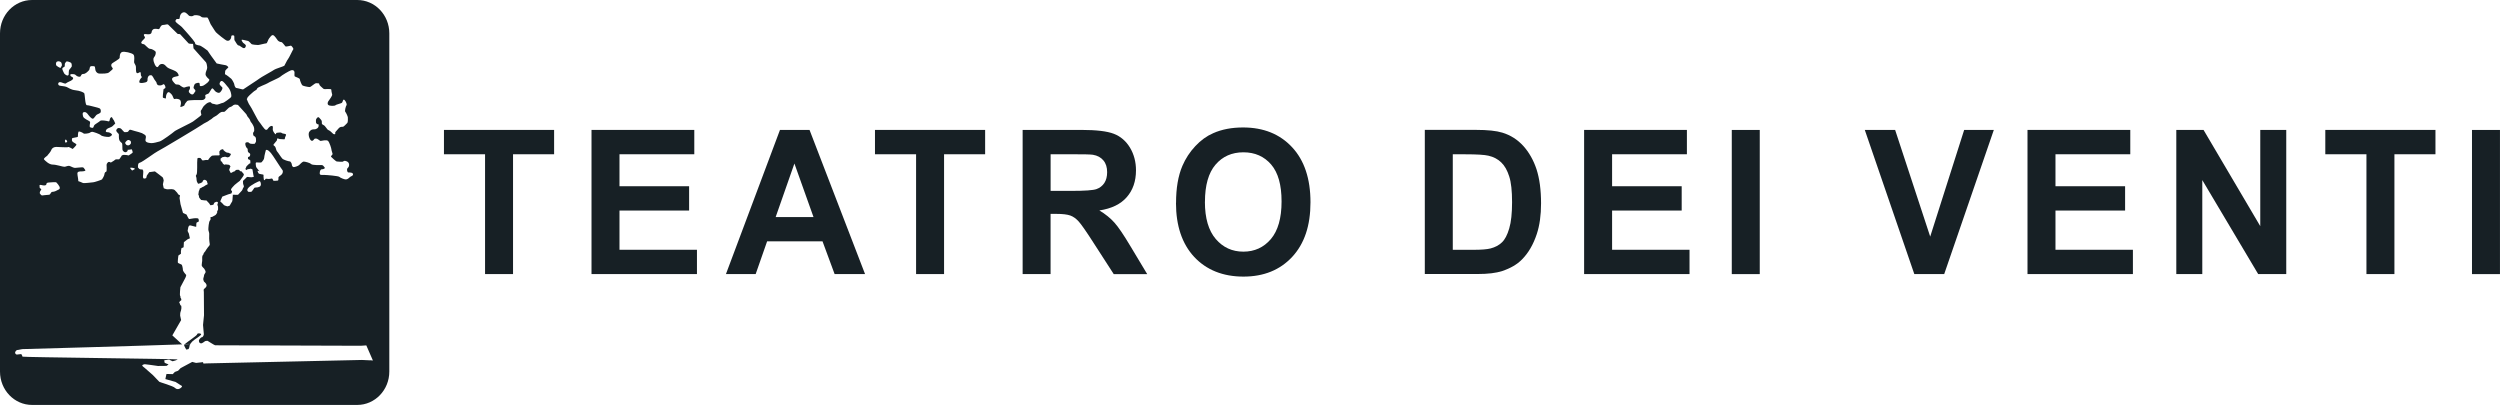<?xml version="1.0" encoding="UTF-8"?> <svg xmlns="http://www.w3.org/2000/svg" id="Livello_2" data-name="Livello 2" viewBox="0 0 742.59 120.27"><defs><style> .cls-1 { fill: #172025; stroke-width: 0px; } </style></defs><g id="Livello_1-2" data-name="Livello 1"><g><path class="cls-1" d="M56.74,102.16s-.12-.02-.2-.02c0,0,0,.02-.02.03.06,0,.21-.02.21-.02"></path><path class="cls-1" d="M54.55,102.27c.12,0,.18-.02.3-.02l.02-.02c-.11.02-.23.02-.32.03"></path><path class="cls-1" d="M109.85,107.03l-2.35-.11-46.08,1.02-.99.05-.14-.42-2.05.23-1.14-.3-3.44,1.84-.77.79-.96.35-.61.65-1.87-.05-.33,1.52,3.03.85,1.65,1.06s.52.11.08.56c-.44.47-1.27.77-1.87.17-.59-.62-4.58-1.71-4.69-1.84-.12-.11-1.94-2.02-1.94-2.02l-2.34-2.05s-.8-.58-.8-.77c0-.18.55-.38.76-.38.23,0,1.61.2,1.61.2l2.31.33,2.53-.03s.73-.46.58-.46c-.14,0-1.12-.46-1.12-.46,0,0-.18-.77-.05-.77s1.4-.18,1.4-.18c0,0,.88.5,1.02.5.15,0,1.37-.38,1.5-.55.15-.15-46.1-.64-46.1-.82,0-.2-.36-.77-.36-.77,0,0-1.06.15-1.32.15s-.52-.33-.52-.56.33-.8.7-.8,1.17-.26,1.47-.26c.24,0,37.24-1.03,47.45-1.41l-2.91-2.67,2.61-4.54s-.18-.86-.29-1.33c-.02-.12.03-.7.03-.73,0-.24.17-.61.17-.61,0,0,.17-.67.17-.86s.03-.83-.18-.83c-.23,0-.17-.52-.41-.76-.24-.26.56-.8.56-.8,0,0,.06-.38-.15-.61-.23-.23.02-.44-.18-.65-.21-.21.06-2.58.06-2.58l1.47-2.78s.35-.76.24-.88c-.11-.12-.97-1.06-.97-1.52s-.21-1.35-.33-1.49c-.12-.14-.97-.41-1.12-.58-.18-.17.11-2.17.11-2.17l.76-.53v-.8c0-.18.18-.91.18-.91,0,0,.62-.08.62-.3s.08-1.44.08-1.44l1.11-.85.68-.29s-.29-1.15-.29-1.3-.39-.68-.39-.96c0-.26.18-.64.18-.89,0-.27.18-.47.36-.65.18-.2,2.02.56,2.02.33s0-1.09.12-1.21c.11-.11.65-.15.65-.46s-.05-.58-.18-.73c-.15-.15-1.21-.08-1.21-.08,0,0-1.35.24-1.5.24-.14,0-.76-1.33-.76-1.33l-1.06-.5-.73-2.59-.29-1.87.14-.76s-.65-.27-.65-.46c0-.2-.7-.83-.91-1.08-.23-.23-.74-.3-1-.3-.24,0-.91.05-1.2.05s-1.06-.3-1.06-.3c0,0-.26-.99-.26-1.18s.23-.96.23-1.14-.17-.77-.33-.96c-.17-.17-2.28-1.74-2.28-1.74l-1.68.23s-.56.82-.68.96c-.14.12-.09.86-.38.86s-.46.21-.65,0-.15-.46-.15-.68.08-.58.08-1.06.03-.5-.11-.65c-.15-.15.18-.23-.36-.23s-.74-.18-.74-.18l-.36-.42c0-.73-.03-1.3.62-1.44.67-.15,4.69-3.16,5.2-3.35.5-.18,13.09-7.72,13.35-7.99.26-.26,1.65-.85,1.9-1.11.24-.24.68-.35,1.06-.76.38-.39,1.14-.64,1.43-.94.3-.3,1.06-.93,1.43-.93s.65.11.91-.18c.29-.29.76-.7,1.03-.99.27-.29.8-.27,1.14-.61.32-.35.83-.47,1.38-.3.56.15-.26-.46.59.41.85.88,1.62,1.85,2.02,2.24.38.39.2.59.77,1.18.56.59.46,1,.76,1.33.32.32.91,1.37.91,1.79s.15.83-.18,1.17c-.33.35,0,1.18.18,1.18.2,0,.55.35.55.8s.12.86-.18,1.17c-.29.32.15.32-.94.32s-.85-.47-1.32-.47-.73.05-.73.47.21.99.47,1.24c.26.27.26.12.26.73s.47.73.65.91c.18.2,0,.7,0,.7,0,0-.14.29-.42.29-.3,0-.15.85-.05.73.11-.11.59.35.59.35v.83l-.33.11-.8.77-.33.76s.17.52.36.3.7-.23.7-.23l.52-.12.5.2.3,1.82.15.35-.59.18-.74-.03s-.35-.08-.55-.08c-.18,0-.29.11-.44.26q-.14.17-.35.38c-.23.24-.59.42-.59.7,0,.26.03.38.03.64,0,.27.41.85.15,1.11-.26.27-.29.77-.52,1-.21.23-1.14,1.24-1.14,1.24l-1.53-.03-.08,1.09s-.03.8-.14.93c-.11.11-.7,1.21-.7,1.21,0,0-.52.23-.7.23s-.99-.35-.99-.35c0,0-.24-.29-.52-.56-.27-.29-.62-.58-.62-.58l.62-1.41,1.79-.68.91-.26s.3-.58.15-.73c-.15-.15-.26-.11-.26-.42s.8-1.09,1.06-1.37c.26-.26,1.53-1.21,1.53-1.21l.93-1.26s.29-.42.29-.61c0-.2-.05-.21-.33-.5-.27-.29-.24-.49-.55-.49s-.14.03-.39-.23c-.26-.27-.18-.2-.74-.2s-.61.5-.86.5-.7.33-.7.33l-.33.12-.47-.91.29-.85s.2-.14.03-.3c-.15-.17-.18-.41-.62-.41s-.21-.08-.73-.08.11.3-.52,0c-.62-.32-.42-.88-.76-.88s-.12-.68-.29-.68c-.2,0,.58-.58.58-.58l.8-.15.77.2.39-.12s.09-.06.23-.18c.12-.14.29-.5.29-.5,0,0,.18-.3-.08-.3s-.32-.3-.83-.3-1.12-.64-1.24-.76c-.14-.14.11-.38-.41-.23-.5.15-.33.08-.62.38s-.18.41-.18.61v.18c0,.3.3.64-.3.64s-.53-.02-.89-.02-.49.06-.74.06c-.24,0-.36.05-.65.35s.06-.06-.29.3c-.35.36-.23.38-.44.61-.05.06-.06.08-.06.09.02.03,0,.03,0,0-.02-.02-.08-.05-.35-.05-.65,0-.91.15-1.2.15-.3,0-.52-.76-.88-.76s-.74-.09-.74.3-.06.53-.06,1.11v1.47c0,.8-.02,1.93-.23,2.14-.2.21-.15.41-.15.41,0,0,.2.35.2,1.03s.42,1.03.42,1.18,1.37-.3,1.37-.58c0-.26.29-.56.58-.56.3,0,.77.33.77.64s.26.58.15.68c-.12.12-.68.29-.88.5-.21.21-.77.35-.96.53-.18.2-.55.08-.55.42s-.26.46-.26.83-.11.42-.11.71c0,.32.18.23.18.58s.17.56.33.73c.15.17.23.26.33.39v-.02c.24,0,.94.15,1.2.15s.26-.11.44.08c.18.2.24.24.56.59.33.33.5.74.5.74l.55-.05.44-.15s.11-.41.21-.53c.12-.11.56-.27.56-.27,0,0,.71-.14.46.49-.29.62.09.47.09,1.05s.09.82-.18,1.11c-.29.27.18.11-.2.79-.35.68-.8.65-.93.79-.12.14-.52.3-.83.3s.15.55-.24.97c-.41.41-.5,2.34-.5,2.72s.26.85.26,1.26-.02.74-.02,1.43.11.83.11,1.18.26.61-.18,1.06c-.44.46-.59.83-.8,1.06-.21.23-.06.26-.44.65-.38.39-.44.83-.44.83,0,0-.32.2-.32.83v1.03s-.15.96-.15,1.3.62.86.73.99c.11.11.44.71.44.99,0,.26-.47.71-.47,1.02s-.23.77-.23,1.08.15.46.15.64c0,.2.58.39.8,1.03.21.65-.53,1.09-.73,1.29-.2.21-.05.58-.05.88s.05,6.63.05,6.93-.29,2.46-.29,2.88.24,2.4.24,2.72-.29.93-.61.93-.85.82-.85.82c0,0-.03.58.15.76.15.17.32.23.55.23.21,0,.91-.46,1.06-.61.14-.15.8-.15.8-.15,0,0,2.08,1.33,2.26,1.33s43.05.14,43.26.14c.23,0,1.35-.11,1.64-.11l1.96,4.49-.88-.08ZM12.33,54.97c.8.2,1.17.12,1.37-.06.18-.2-.11-.65.83-.7.73-.03,2.03-.21,2.23,0,.65.7,1.43,1.68.73,2.06s-1.32.71-1.9.71-.49.88-1.11.88-1.74.2-2,.2-.67-.65-.67-.65c0-.96.7-.96.36-1.29-.32-.35-.39-.12-.39-.55s-.26-.79.55-.61M39.86,50.33l-.62.33c-.36-.38-.83-.86-.36-.86s1.61.21.99.53M38.89,42.46c0,.42-.55.73-.83.73-.3,0-.5-.14-.5-.14-.33-.35-.53-.59-.24-.89s.55-.73,1.06-.53.52.41.52.83M19.31,41.71s.06-.24.06-.24l.35.09.26.49-.2.2-.2.12-.24-.12s0-.5-.03-.53M14.09,46.16c.23-.26.99-1.11,1.17-1.64.18-.55.8-.88,1.46-.88s3.32.21,3.49.05c.15-.18,1.38.56,1.38.56,0,0,1.11-1.03,1.11-1.29,0-.27-.85-.58-1.14-.88s-.18-.58-.18-.91,1.76-.3,1.76-.61c0-.32.02-1.24.21-1.46.2-.2,1.32.35,1.5.55.18.18,1.7-.06,1.87-.24.17-.17.39-.26.7-.26s2.2.65,2.52.99c.33.35,1.58.53,2.23.53s1.29-.56,1.03-.83c-.26-.26-.65-.58-1.32-.58s-.5-.55-.15-.91c.35-.36,1.29-.46,1.76-.94.47-.5.86-.71.7-.88s-.23-.71-.52-1c-.27-.27-.36-1.06-.8-.59-.44.46-.15,1.24-.7,1.09-.55-.15-2.14-.44-2.44-.11-.32.32-1.4.91-1.68,1.21-.3.3-.15.99-.79.82-.64-.17-.61-.14-.61-.67s.26-.96,0-1.21c-.26-.27-1.79-.8-1.97-1.49s-.26-1.29.44-1.29.97.73,1.5,1.29c.53.55.88.91,1.27.49.39-.41.39-.55.73-.91.35-.35,1.32-.41,1.32-1.03s0-.94-1.02-1.18c-1.03-.23-2.56-.71-3.12-.71s-.55-3.31-.8-3.58c-.24-.26-1.3-.73-2.65-.86-1.37-.15-2.02-.77-2.64-1-.62-.23-1.53-.23-2.05-.38-.52-.15-.52-1.02.15-1.02s1.52.67,1.82.33c.32-.32,1.47-.67,1.84-1.03.35-.35.39-.68-.12-.86-.5-.2-.76-.83-.06-.83s.99.03,1.3.38c.33.33,1.08.55,1.32.3.24-.26.18-.73.85-.73s1.37-.77,1.67-1.11c.32-.32.05-1.21.77-1.21s1.06-.08,1.06.65.47,1.56,1.29,1.56,2.41.11,2.91-.42c.52-.53,1.32-.88.93-1.29-.41-.42-.46-.94-.15-1.26.32-.33,2.31-1.33,2.31-1.74s0-1.38.67-1.68c.65-.3,2.96.27,3.4.73.44.46.21,1.64.21,2.2s.55.8.55,1.64-.03,1.71.44,1.71,1-.83,1,.2.53.79.24,1.09-.7.8-.7,1.33,1.93.24,2.28-.11c.35-.36.05-.65.26-1.23.21-.56.44-.68.96-.68s.8,1.18,1.32,1.71c.5.53.21.73.58,1.11.36.38,1.35.23,1.65-.08.29-.3.73.38.73.86s-.59.3-.59.73-.39,2.4-.06,2.4.79.42.79,0,.08-1.14.49-1.56c.39-.41.88.2,1.24.58s.47,1.33.8,1.33.36-.17,1.09,0c.74.15.85.68.85,1.21s-.33,1.14-.11,1.14c.21,0,1.17-.33,1.17-.58,0-.23.47-.86.8-1.2.33-.35,3.73-.27,4.31-.27s.76-.21.99-.47c.24-.23.05-.61.05-.89,0-.32.83-.42,1.06-.65.21-.23.65-1.14.91-1.41.26-.27.64.44.96.76.3.32,1.12.76,1.53.32.41-.42.82-1.17.59-1.43-.24-.24-.8-.76-.8-.99s.17-.91.65-.91,1.32,1.21,1.68,1.61c.36.36.83,1.09.99,1.7.15.61.33,1.26.03,1.56-.29.3-2.05,1.64-2.41,1.64s-1.46.68-2.08.46-1.02-.14-1.24-.38c-.24-.26-.26-.38-.8-.23-.56.15-1.12.7-1.47,1.06-.35.36-.56,1.02-.83,1.29-.27.29.08,1.08.08,1.33,0,.27-2.28,1.79-2.5,2.02-.21.23-5.17,2.58-5.48,2.9-.32.32-3.63,2.78-4.38,3-.77.23-1.87.5-2.38.5s-1.68-.12-1.84-.68c-.14-.58.49-1.38-.29-1.84-.76-.46-.7-.46-1.73-.76-1.02-.3-1.53-.38-2.29-.65-.77-.27-.52.65-1.29.65s-.56.17-1.02-.3c-.46-.47-.67-.88-1.11-.88s-.38-.14-.76.26c-.39.41-.21.71.21,1.15.42.44.36.23.36,1.21s.27,1.24.59,1.56c.3.32.44.12.44,1.14s-.02,1.2.29,1.53c.32.32.71.5,1.14.08.42-.44-.23-.5.47-.5s.91-.42,1.06.27c.15.68.33.46-.56,1.08-.89.64-.47.21-1.27.21s-.55-.15-1.27.12c0,0-.52.86-.73,1.09-.21.23-1-.11-1.32.23-.33.35-.97.59-1.14.76-.15.18-.55-.46-1.02.05-.49.49-.3.88-.3,1.41s.05,1.33-.21,1.33-.47.53-.47.79c0,.27-.53,1.27-.7,1.46-.17.17-2.31.86-2.59.86s-2.79.38-3.11.2c-.33-.2-1.35-.53-1.35-.53,0-.73-.27-1.68-.27-2.29s.74-.61,1.24-.61,1.4-.11,1.06-.46c-.32-.35-.32-.76-.88-.76s-1.71.18-2.11.18-.88-.26-1.5-.53c-.62-.26-1.14.2-1.68.2s-2.35-.65-3.47-.65-2.28-1.21-2.56-1.52c-.29-.32.82-.97,1.06-1.21M16.96,18.29c.44-.23.97.02,1.18.21.21.2.32.97.18,1.09-.12.14-.38.61-.38.61-.33-.15-.89-.44-1.14-.67-.24-.24-.29-1,.15-1.24M19.16,19.83c.09-.09.09-.59.09-.79s.26-.56.44-.74c.2-.2,1.23.18,1.44.39.21.23.2.86.2.99,0,.15-.62.89-.77,1.06-.15.15-.15,1.23-.15,1.33s-.11.44-.46.36c-.38-.09-.77-.47-.85-.56-.11-.11-.47-.99-.47-.99-.12-.12-.11-.52-.11-.61,0-.11.56-.38.64-.46M42.18,12.21c.58-.61.88-.83.88-1.11s-.33-.3-.33-.73.73-.18,1.24-.18.64-.02.93-.3c.26-.29,0-.58.47-1.06.47-.5,1.46-.17,1.79-.17s.49-1.24,1.24-1.24,1.27-.38,1.61-.05c.33.35,2.58,2.53,2.72,2.67.12.14.65,0,.8.15.14.15,2.34,2.55,2.49,2.7.14.15,1.32.15,1.32.15l.14,1.33s3.52,3.96,3.7,4.14c.18.2.36,1.14.36,1.64s-.49,1.18-.49,1.87.82,1.29,1.08,1.56c.24.26-.39.85-.52.99-.14.14-1.18.91-1.35.91-.2,0-.65.24-.85.05-.2-.21.08-.93-.41-.93s-1,.21-1.12.35c-.14.14-.53,1.09-.33,1.29.2.21.67.68.44.93-.24.24-.44.89-.86.89s-.67-.26-.89-.52c-.24-.24-.2-.62,0-.85.2-.2.26-.83.12-.99-.15-.15-.49.05-.74.05-.24,0-.7.26-.99.26-.3,0-1.06-.56-1.06-.56-.56-.59-1.17-.15-1.5-.5-.33-.35-1.35-1.26-.83-1.79.5-.53,1.82-.41,1.82-.71s-.21-.68-.55-1.03c-.33-.35-1.53-.76-2.34-1.11-.8-.35-.99-.99-1.53-1.21-.56-.23-1.09-.03-1.32.23-.24.24-.44.96-.96.41-.52-.53-1.09-2.2-.62-2.7.47-.49.68-1.5.41-1.77-.29-.29-1.06-.77-1.62-.77s-1.49-1.38-1.88-1.38-1.05-.29-.46-.89M52.39,5.7c.15-.15.79.02.91-.12.14-.14,0-1.29.85-1.79.83-.49,1.5.39,1.87.76.36.39,1.24.32,1.46.09.21-.23,1.74-.21,2.23.3.5.5,1.74.09,1.97.33.24.26.77,1.79.88,1.91.12.11,1.26,2.06,1.58,2.4.3.32,2.93,2.53,3.37,2.53s.53,0,.8-.29.39-.65.39-1.03.7-.35.85-.18c.14.15-.03,1.21.14,1.4.2.2.77,1.49,1.18,1.49s1.09.8,1.58.8.58-.58.58-.8-.83-.79-.83-.79c0,0-.56-.73-.41-.88.15-.15,1.65.33,1.87.33.23,0,.83.73,1.03.91.18.2,1.64.3,1.97.3s2.08-.49,2.41-.49.56-1.17.88-1.49c.32-.32.59-.96,1.09-.96s1.21,1.3,1.5,1.61c.29.3.74.46,1.03.46s1,1.05,1.2,1.26c.21.2,1.37-.2,1.61-.2.26,0,.88.91.74,1.06-.15.15-1.3,2.65-1.58,2.94-.27.27-.94,1.81-1.09,1.97-.18.17-2.81.97-3,1.18-.2.2-4.14,2.35-4.4,2.62-.26.26-4.66,3.06-4.79,3.2-.12.14-1.67-.39-2.03-.39s-.64-.86-.64-1.09-.58-1.33-.88-1.64c-.29-.3-1.67-1.33-1.82-1.33s0-.61,0-.96.94-.99.94-1.14-.58-.61-.79-.61c-.23,0-2.68-.53-2.68-.53,0,0-1.37-1.93-1.56-2.14-.2-.2-1.02-1.53-1.14-1.67-.12-.14-2.05-1.53-2.41-1.53s-1.47-.35-1.27-.56c.2-.2-1.55-2.2-1.79-2.47-.26-.27-1.56-1.81-2.17-2.44-.61-.62-1.68-1.14-1.94-1.79,0,0,.18-.41.33-.56M77.09,55.47c-.7.35-1.32.12-1.55.35-.21.23-.47.76-.73,1.03-.26.26-1.09.11-1.09.11-.36-.38-.44-.65.18-1.3.62-.64,3.11-2.05,3.32-1.82.23.23.56,1.29-.14,1.64M76.75,51.41c-.91-1.68,1.29.39-.08-1.03-.27-.29-.65-.73-.65-1.11s-.26-1.03.23-1.03,1.26.15,1.49-.08c.23-.23.74-.86.74-1.33s.5-2.28.5-2.28c.59-.18,1.06.46,1.5.91.44.46,3.06,4.67,3.37,4.99s.18.99-.18,1.37c-.36.38-.96.65-.96.88s.05.94-.21.94-1.15.18-1.32,0c-.17-.15-.08-.79-.77-.56s-1.35-.11-1.5.05c-.14.15-.41.7-.55.15-.12-.56-.08-1.03-.08-1.3s-1.3-.14-1.53-.56M87.48,21.42c0,.46-.06,1.12.06,1.26.14.14,1.52.53,1.52.86s.5,1.56.73,1.79c.21.23,1.79.53,2.18.53s1.5-1.14,1.9-1.14.97-.08.97.3.85.97,1.21,1.33c.33.36,2.37-.23,2.37.36s.26,1.23.26,1.46c0,.24-.79,1.47-.99,1.68-.21.21-.59.88-.21,1.29.39.41,1.94.36,2.18.12.24-.26,1.68-.5,1.94-.77.24-.26.27-1.26.76-.76.5.52.74,1.38.55,1.56-.18.2-.58,1.67-.36,1.9.23.24.77,1.41.77,1.68,0,.26.09,1.38-.18,1.67-.27.29-1.06,1.11-1.24,1.11s-.85-.03-1.2.35c-.38.38-.77.91-1.03,1.17-.26.27.11.7-.26.7s-.44-.05-.99-.62c-.55-.56-.91-.56-1.14-.79-.21-.23-.53-.74-.83-1.06-.32-.33-.85-.35-.85-.77s.05-.76-.29-1.11c-.33-.33-.67-.99-1.03-.59-.36.38-.44.49-.44.94s-.03.61.26.91c.3.32.55-.18.55.55s-.8,1.09-1.2,1.09-.91,0-1.27.38c-.38.38-.49.58-.49,1.18s.32,1.35.52,1.56c.2.21.46.52.85.11.38-.39.24-.49.79-.49s1.14.71,1.37.71c.21,0,1.79-.46,2.23,0,.44.47.99,2.24.99,2.52s.36,1.21.36,1.37-.64.64-.44.83c.2.21,1.43,1.38,1.68,1.38s1.7.2,1.9,0c.21-.21.41-.27.96-.08.55.2.8.56.8,1.11s-.32.82-.52,1.03c-.2.2-.11,1.2.33,1.2s1.35,0,1.35.55-.61.47-1.02.91c-.42.44-.8.61-1.17.61s-1.59-.47-1.87-.76c-.29-.29-3.85-.58-4.54-.58s-1.29.12-1.29-.46.18-1.21.62-1.21,1.09-.26.85-.53c-.26-.27-.44-.73-.88-.73s-2.76.09-3.16-.3c-.38-.39-1.79-.73-2.18-.73s-1.06.73-1.37,1.03c-.29.3-1.32.61-1.61.61s-.55-.41-.55-.71c0-.32-.33-.99-.64-.99-.32,0-1.84-.44-2.21-.85-.38-.39-1.24-1.82-1.55-2.12-.29-.3-.32-1.15-.61-1.46s-.68-.36-.33-.71c.35-.36.38-.52.77-.93.38-.39-.08-.86.52-.71.58.15.32.18,1.02.18s.96.2.96-.23.5-.99.29-1.21c-.23-.23-1-.14-1.27-.42-.29-.27-1.03-.03-1.4-.03s-.15.73-.55.3c-.41-.42-.67-.99-.67-1.29s.18-1.06-.26-1.06-.71.27-1.02.61c-.32.32-.26.56-.73.56s-1.65-2.02-2.09-2.47c-.44-.46-2.31-4.34-2.67-4.72-.36-.38-.96-1.97-.96-1.97l.12-.12c0-.53,1.38-1.56,1.76-1.94.35-.38,1.2-.65,1.2-1.03s2.88-1.37,3.11-1.59c.21-.23,3.4-1.56,3.78-1.94.36-.38,2.59-1.71,3.17-1.9.59-.2,1.03.08,1.03.53M106.11,0H9.53C4.26,0,0,4.43,0,9.91v100.46c0,5.48,4.26,9.91,9.53,9.91h96.58c5.26,0,9.53-4.43,9.53-9.91V9.91c0-5.48-4.26-9.91-9.53-9.91"></path><path class="cls-1" d="M54.68,102.47c0,.3.65,1.37.65,1.37l.67-.15s.29-.46.29-.91c0-.2.12-.39.26-.59-.21.02-.77.05-1.7.08-.11.11-.17.17-.17.21"></path><path class="cls-1" d="M59.73,99.23c-.29-.3-1.17-.3-1.17.08,0,.33-2.93,2.23-3.69,2.93.64-.06,1.38-.12,1.68-.09.18-.27.41-.55.68-.82.47-.5,2.79-1.77,2.49-2.09"></path><polygon class="cls-1" points="144.08 81.41 144.08 45.82 131.87 45.82 131.87 38.59 164.59 38.59 164.59 45.82 152.39 45.82 152.39 81.41 144.08 81.41"></polygon><polygon class="cls-1" points="175.7 81.41 175.7 38.59 206.23 38.59 206.23 45.82 184.01 45.82 184.01 55.32 204.69 55.32 204.69 62.54 184.01 62.54 184.01 74.19 207.02 74.19 207.02 81.41 175.7 81.41"></polygon><path class="cls-1" d="M241.64,64.47l-5.67-15.9-5.57,15.9h11.24ZM256.95,81.41h-9.04l-3.59-9.72h-16.46l-3.4,9.72h-8.83l16.05-42.82h8.78l16.49,42.82Z"></path><polygon class="cls-1" points="272.11 81.41 272.11 45.82 259.9 45.82 259.9 38.59 292.62 38.59 292.62 45.82 280.42 45.82 280.42 81.41 272.11 81.41"></polygon><path class="cls-1" d="M312.07,56.7h6.16c3.97,0,6.48-.18,7.46-.53.99-.35,1.77-.96,2.34-1.81.56-.86.83-1.94.83-3.22,0-1.44-.36-2.61-1.11-3.49-.74-.89-1.77-1.46-3.12-1.68-.68-.11-2.7-.15-6.07-.15h-6.49v10.88ZM303.76,81.41v-42.82h17.5c4.4,0,7.58.38,9.59,1.15,1.99.76,3.59,2.14,4.79,4.1,1.18,1.97,1.79,4.22,1.79,6.75,0,3.22-.91,5.87-2.73,7.96-1.81,2.09-4.52,3.41-8.15,3.96,1.81,1.09,3.29,2.29,4.46,3.6,1.17,1.3,2.75,3.63,4.73,6.95l5.02,8.36h-9.94l-6.01-9.31c-2.14-3.34-3.6-5.43-4.38-6.3-.79-.88-1.62-1.47-2.5-1.79-.88-.32-2.28-.49-4.19-.49h-1.68v17.88h-8.31Z"></path><path class="cls-1" d="M357.9,59.97c0,4.84,1.08,8.52,3.23,11.03,2.15,2.5,4.88,3.75,8.19,3.75s6.04-1.24,8.16-3.72c2.12-2.49,3.19-6.22,3.19-11.18s-1.03-8.57-3.09-10.98c-2.08-2.41-4.82-3.63-8.25-3.63s-6.19,1.23-8.28,3.67c-2.09,2.44-3.14,6.13-3.14,11.06M349.33,60.26c0-4.37.62-8.02,1.88-10.98.94-2.18,2.21-4.14,3.84-5.87,1.62-1.74,3.4-3.02,5.32-3.85,2.56-1.14,5.52-1.7,8.87-1.7,6.07,0,10.92,1.96,14.56,5.87,3.64,3.91,5.46,9.36,5.46,16.34s-1.81,12.32-5.42,16.22c-3.63,3.91-8.45,5.87-14.5,5.87s-10.98-1.96-14.61-5.84c-3.61-3.88-5.42-9.24-5.42-16.05"></path><path class="cls-1" d="M431.53,45.83v28.37h6.2c2.32,0,4-.14,5.04-.41,1.35-.35,2.46-.94,3.35-1.79.89-.83,1.61-2.21,2.17-4.13.58-1.93.85-4.54.85-7.84s-.27-5.86-.85-7.63c-.56-1.77-1.33-3.16-2.35-4.14-1.02-1-2.29-1.67-3.85-2.02-1.15-.27-3.43-.41-6.83-.41h-3.73ZM423.22,38.58h15.2c3.43,0,6.04.27,7.83.82,2.43.74,4.49,2.05,6.22,3.94,1.71,1.9,3.02,4.2,3.93,6.93.89,2.75,1.35,6.11,1.35,10.13,0,3.52-.42,6.55-1.27,9.12-1.03,3.11-2.49,5.63-4.4,7.55-1.44,1.47-3.4,2.61-5.86,3.43-1.84.61-4.28.89-7.36.89h-15.64v-42.82Z"></path><polygon class="cls-1" points="470.54 81.41 470.54 38.59 501.07 38.59 501.07 45.82 478.85 45.82 478.85 55.32 499.52 55.32 499.52 62.54 478.85 62.54 478.85 74.19 501.85 74.19 501.85 81.41 470.54 81.41"></polygon><rect class="cls-1" x="514.4" y="38.6" width="8.31" height="42.82"></rect><polygon class="cls-1" points="568.62 81.41 553.91 38.59 562.92 38.59 573.34 70.28 583.43 38.59 592.24 38.59 577.5 81.41 568.62 81.41"></polygon><polygon class="cls-1" points="602.24 81.41 602.24 38.59 632.77 38.59 632.77 45.82 610.55 45.82 610.55 55.32 631.23 55.32 631.23 62.54 610.55 62.54 610.55 74.19 633.55 74.19 633.55 81.41 602.24 81.41"></polygon><polygon class="cls-1" points="646.44 81.41 646.44 38.59 654.53 38.59 671.38 67.18 671.38 38.59 679.1 38.59 679.1 81.41 670.76 81.41 654.16 53.49 654.16 81.41 646.44 81.41"></polygon><polygon class="cls-1" points="702.92 81.41 702.92 45.82 690.7 45.82 690.7 38.59 723.42 38.59 723.42 45.82 711.23 45.82 711.23 81.41 702.92 81.41"></polygon><rect class="cls-1" x="734.27" y="38.6" width="8.31" height="42.82"></rect></g></g></svg> 